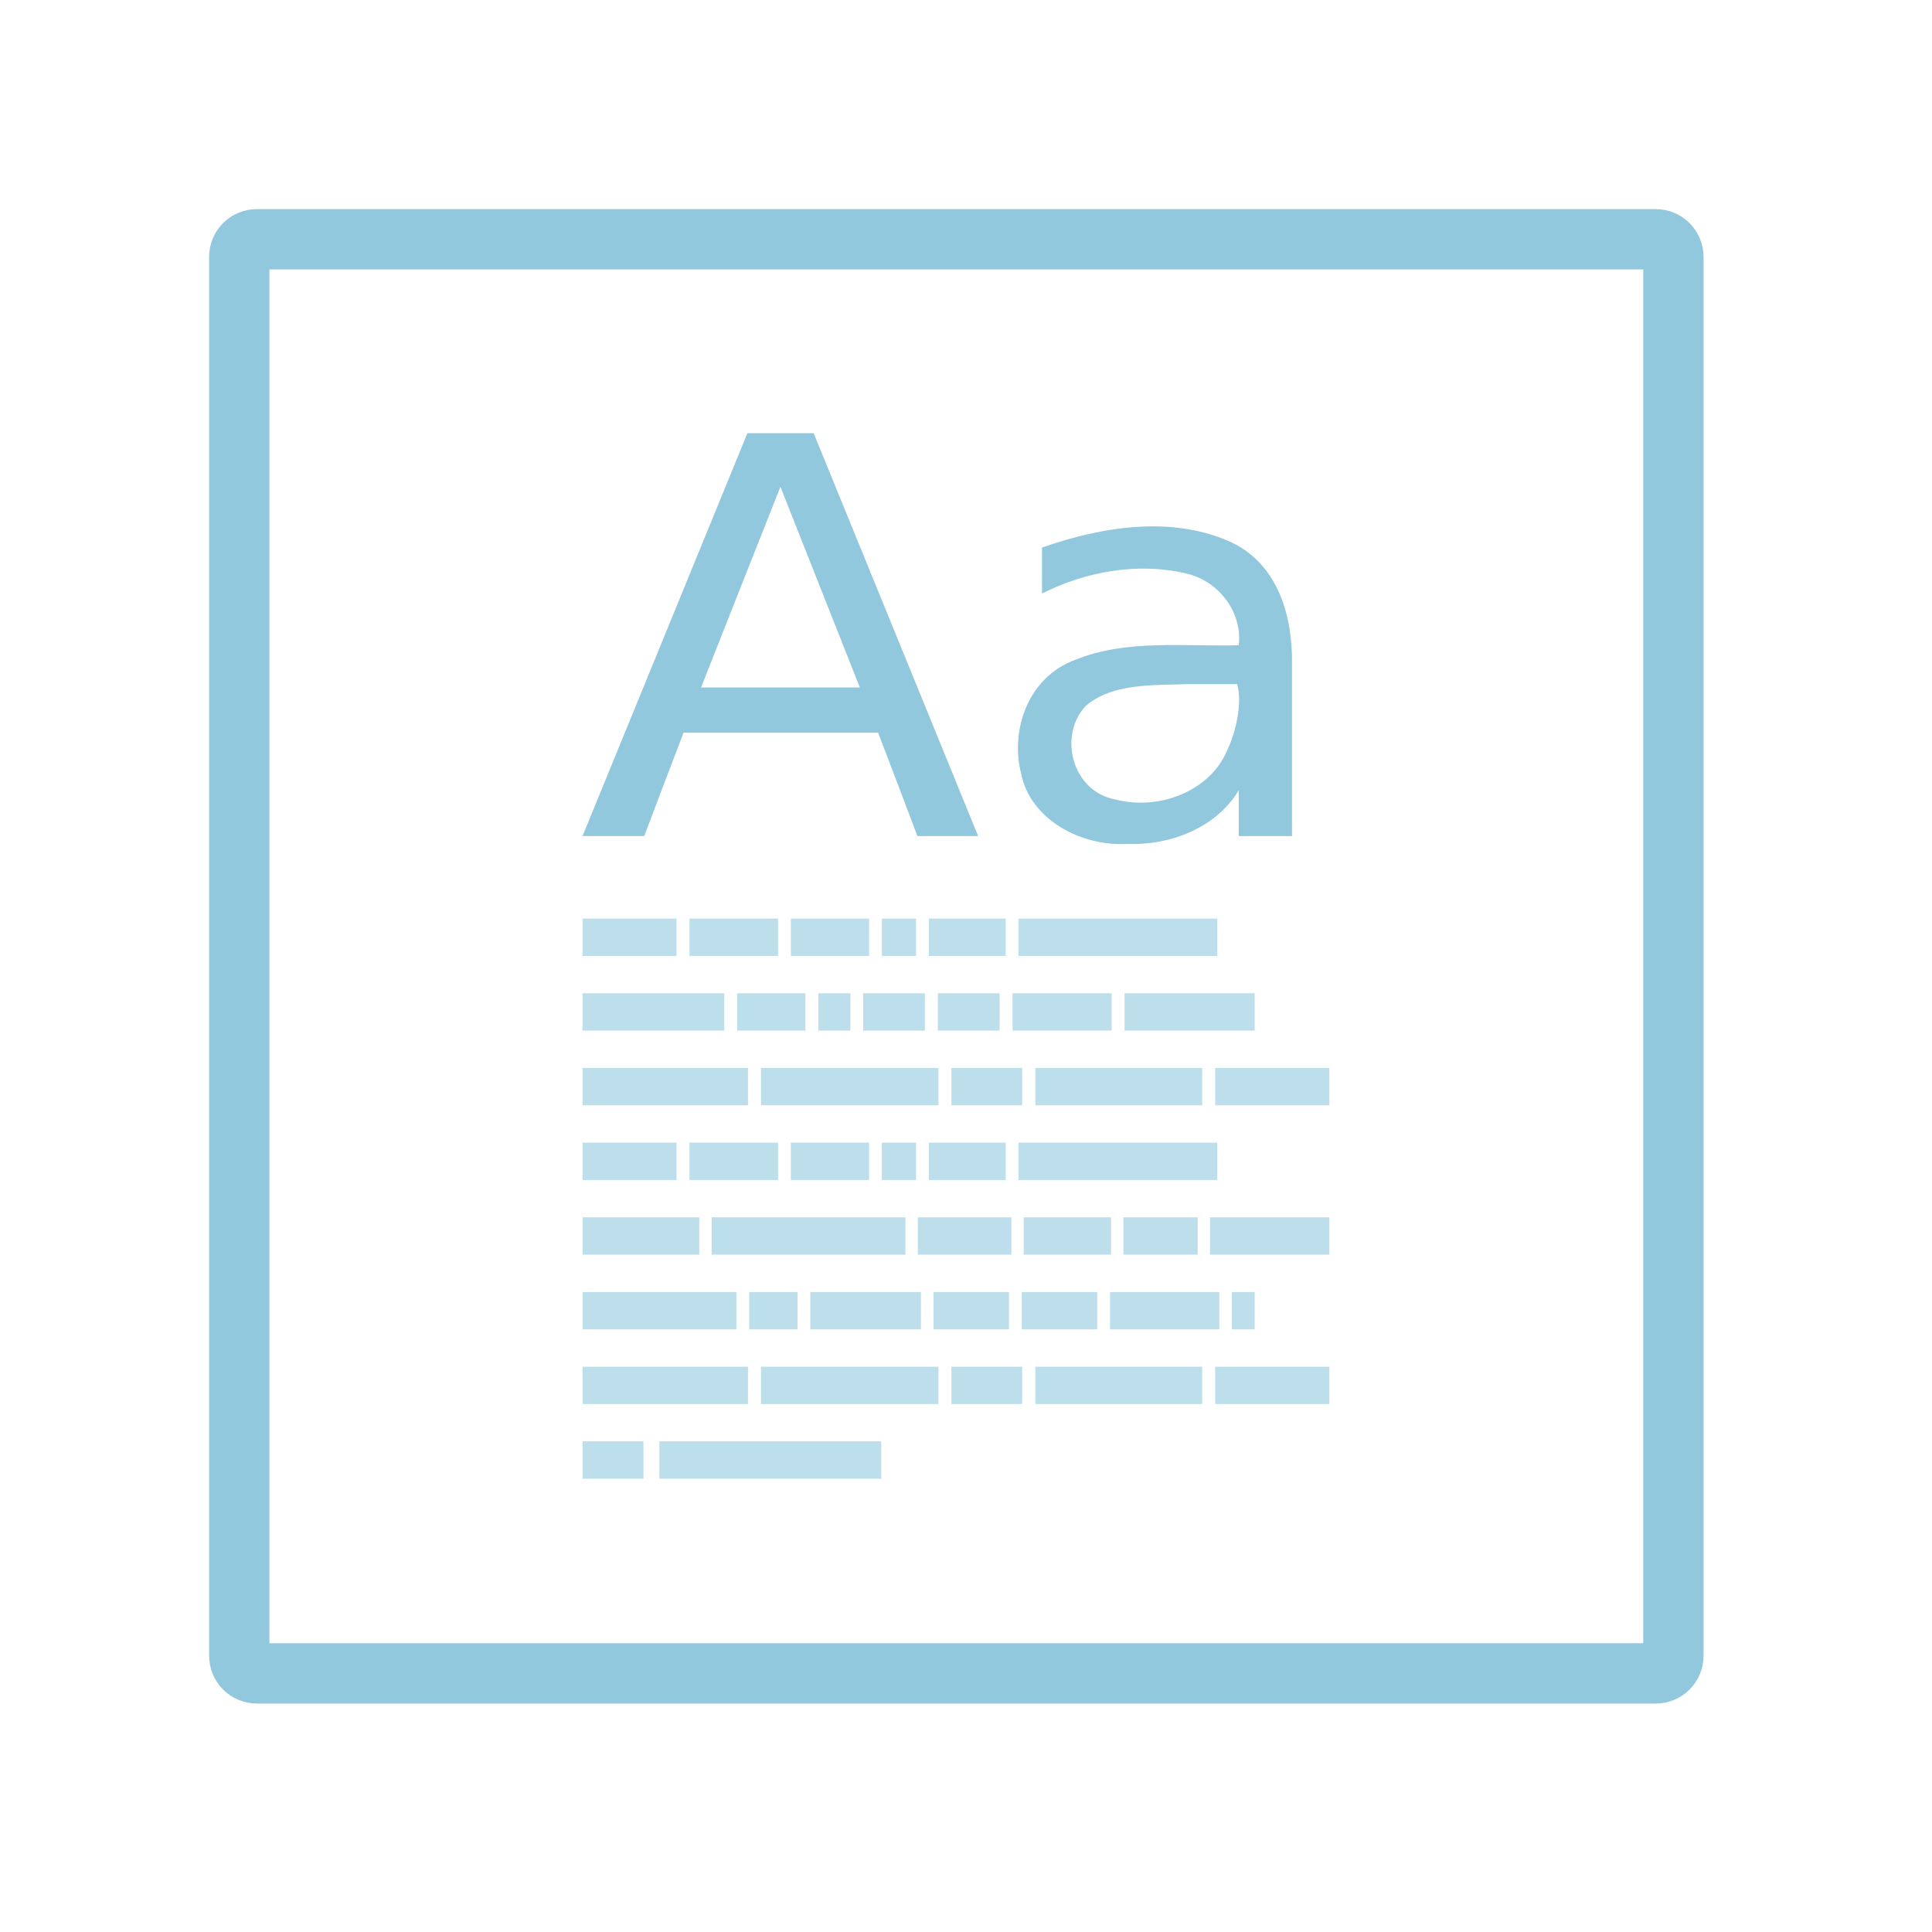 <svg width="256" xmlns="http://www.w3.org/2000/svg" height="256" viewBox="0 0 256 256" xmlns:xlink="http://www.w3.org/1999/xlink">
<path style="fill:none;stroke:#92c8dd;stroke-linecap:round;stroke-width:8.073" d="M 34.393 32.024 L 221.605 32.024 C 222.92 32.024 223.974 33.078 223.974 34.393 L 223.974 221.605 C 223.974 222.92 222.92 223.974 221.605 223.974 L 34.393 223.974 C 33.078 223.974 32.024 222.92 32.024 221.605 L 32.024 34.393 C 32.024 33.078 33.078 32.024 34.393 32.024 Z " transform="scale(.99)"/>
<g style="fill:#92c8dd">
<path d="M 103.41 64.504 C 99.895 73.359 96.406 82.215 92.891 91.094 L 113.934 91.094 Z M 99.035 57.395 L 107.812 57.395 C 115.078 75.184 122.344 92.996 129.609 110.781 L 121.562 110.781 C 119.844 106.223 118.098 101.641 116.355 97.082 L 90.574 97.082 C 88.828 101.641 87.082 106.223 85.363 110.781 L 77.188 110.781 C 84.48 92.996 91.746 75.184 99.035 57.395 Z M 157.137 90.652 C 152.629 90.832 147.395 90.52 143.855 93.543 C 140.207 97.449 142.004 104.871 147.812 105.938 C 153.465 107.422 160.078 104.922 162.449 99.766 C 163.777 97.109 164.637 93.203 163.934 90.652 Z M 171.199 87.941 L 171.199 110.781 L 164.141 110.781 L 164.141 104.715 C 161.223 109.609 155.156 112.059 149.324 111.824 C 143.098 112.16 136.484 108.488 135.312 102.527 C 133.828 96.77 136.199 89.715 142.5 87.422 C 149.324 84.66 156.902 85.703 164.141 85.496 C 164.637 81.223 161.613 76.98 157.082 75.965 C 150.703 74.48 143.801 75.754 138.074 78.645 C 138.074 76.613 138.074 74.582 138.074 72.551 C 146.016 69.766 155.391 68.254 163.254 71.902 C 169.504 74.922 171.277 81.902 171.199 87.941 Z "/>
<g style="fill-opacity:.6">
<path d="M 77.188 121.719 L 89.637 121.719 L 89.637 126.668 L 77.188 126.668 Z "/>
<path d="M 91.355 121.719 L 103.098 121.719 L 103.098 126.668 L 91.355 126.668 Z "/>
<path d="M 104.793 121.719 L 115.156 121.719 L 115.156 126.668 L 104.793 126.668 Z "/>
<path d="M 116.848 121.719 L 121.379 121.719 L 121.379 126.668 L 116.848 126.668 Z "/>
<path d="M 123.074 121.719 L 133.254 121.719 L 133.254 126.668 L 123.074 126.668 Z "/>
<path d="M 134.949 121.719 L 161.301 121.719 L 161.301 126.668 L 134.949 126.668 Z "/>
<path d="M 77.188 151.406 L 89.637 151.406 L 89.637 156.355 L 77.188 156.355 Z "/>
<path d="M 91.355 151.406 L 103.098 151.406 L 103.098 156.355 L 91.355 156.355 Z "/>
<path d="M 104.793 151.406 L 115.156 151.406 L 115.156 156.355 L 104.793 156.355 Z "/>
<path d="M 116.848 151.406 L 121.379 151.406 L 121.379 156.355 L 116.848 156.355 Z "/>
<path d="M 123.074 151.406 L 133.254 151.406 L 133.254 156.355 L 123.074 156.355 Z "/>
<path d="M 134.949 151.406 L 161.301 151.406 L 161.301 156.355 L 134.949 156.355 Z "/>
<path d="M 77.188 131.613 L 95.965 131.613 L 95.965 136.562 L 77.188 136.562 Z "/>
<path d="M 97.684 131.613 L 106.719 131.613 L 106.719 136.562 L 97.684 136.562 Z "/>
<path d="M 108.438 131.613 L 112.684 131.613 L 112.684 136.562 L 108.438 136.562 Z "/>
<path d="M 114.375 131.613 L 122.551 131.613 L 122.551 136.562 L 114.375 136.562 Z "/>
<path d="M 124.27 131.613 L 132.449 131.613 L 132.449 136.562 L 124.27 136.562 Z "/>
<path d="M 134.168 131.613 L 147.293 131.613 L 147.293 136.562 L 134.168 136.562 Z "/>
<path d="M 149.012 131.613 L 166.25 131.613 L 166.25 136.562 L 149.012 136.562 Z "/>
<path d="M 77.188 141.512 L 99.113 141.512 L 99.113 146.457 L 77.188 146.457 Z "/>
<path d="M 100.832 141.512 L 124.348 141.512 L 124.348 146.457 L 100.832 146.457 Z "/>
<path d="M 126.066 141.512 L 135.441 141.512 L 135.441 146.457 L 126.066 146.457 Z "/>
<path d="M 137.188 141.512 L 159.297 141.512 L 159.297 146.457 L 137.188 146.457 Z "/>
<path d="M 161.016 141.512 L 176.145 141.512 L 176.145 146.457 L 161.016 146.457 Z "/>
<path d="M 77.188 181.094 L 99.113 181.094 L 99.113 186.043 L 77.188 186.043 Z "/>
<path d="M 100.832 181.094 L 124.348 181.094 L 124.348 186.043 L 100.832 186.043 Z "/>
<path d="M 126.066 181.094 L 135.441 181.094 L 135.441 186.043 L 126.066 186.043 Z "/>
<path d="M 137.188 181.094 L 159.297 181.094 L 159.297 186.043 L 137.188 186.043 Z "/>
<path d="M 161.016 181.094 L 176.145 181.094 L 176.145 186.043 L 161.016 186.043 Z "/>
<path d="M 77.188 161.301 L 92.656 161.301 L 92.656 166.25 L 77.188 166.25 Z "/>
<path d="M 94.297 161.301 L 119.973 161.301 L 119.973 166.25 L 94.297 166.25 Z "/>
<path d="M 121.613 161.301 L 134.012 161.301 L 134.012 166.25 L 121.613 166.25 Z "/>
<path d="M 148.855 161.301 L 158.699 161.301 L 158.699 166.25 L 148.855 166.25 Z "/>
<path d="M 160.34 161.301 L 176.145 161.301 L 176.145 166.25 L 160.34 166.25 Z "/>
<path d="M 135.652 161.301 L 147.215 161.301 L 147.215 166.25 L 135.652 166.25 Z "/>
<path d="M 77.188 171.199 L 97.578 171.199 L 97.578 176.145 L 77.188 176.145 Z "/>
<path d="M 99.27 171.199 L 105.676 171.199 L 105.676 176.145 L 99.27 176.145 Z "/>
<path d="M 107.371 171.199 L 122.031 171.199 L 122.031 176.145 L 107.371 176.145 Z "/>
<path d="M 123.699 171.199 L 133.699 171.199 L 133.699 176.145 L 123.699 176.145 Z "/>
<path d="M 135.391 171.199 L 145.391 171.199 L 145.391 176.145 L 135.391 176.145 Z "/>
<path d="M 147.082 171.199 L 161.562 171.199 L 161.562 176.145 L 147.082 176.145 Z "/>
<path d="M 163.23 171.199 L 166.25 171.199 L 166.25 176.145 L 163.23 176.145 Z "/>
<path d="M 77.188 190.988 L 85.262 190.988 L 85.262 195.938 L 77.188 195.938 Z "/>
<path d="M 87.371 190.988 L 116.77 190.988 L 116.77 195.938 L 87.371 195.938 Z "/>
</g>
</g>
</svg>
